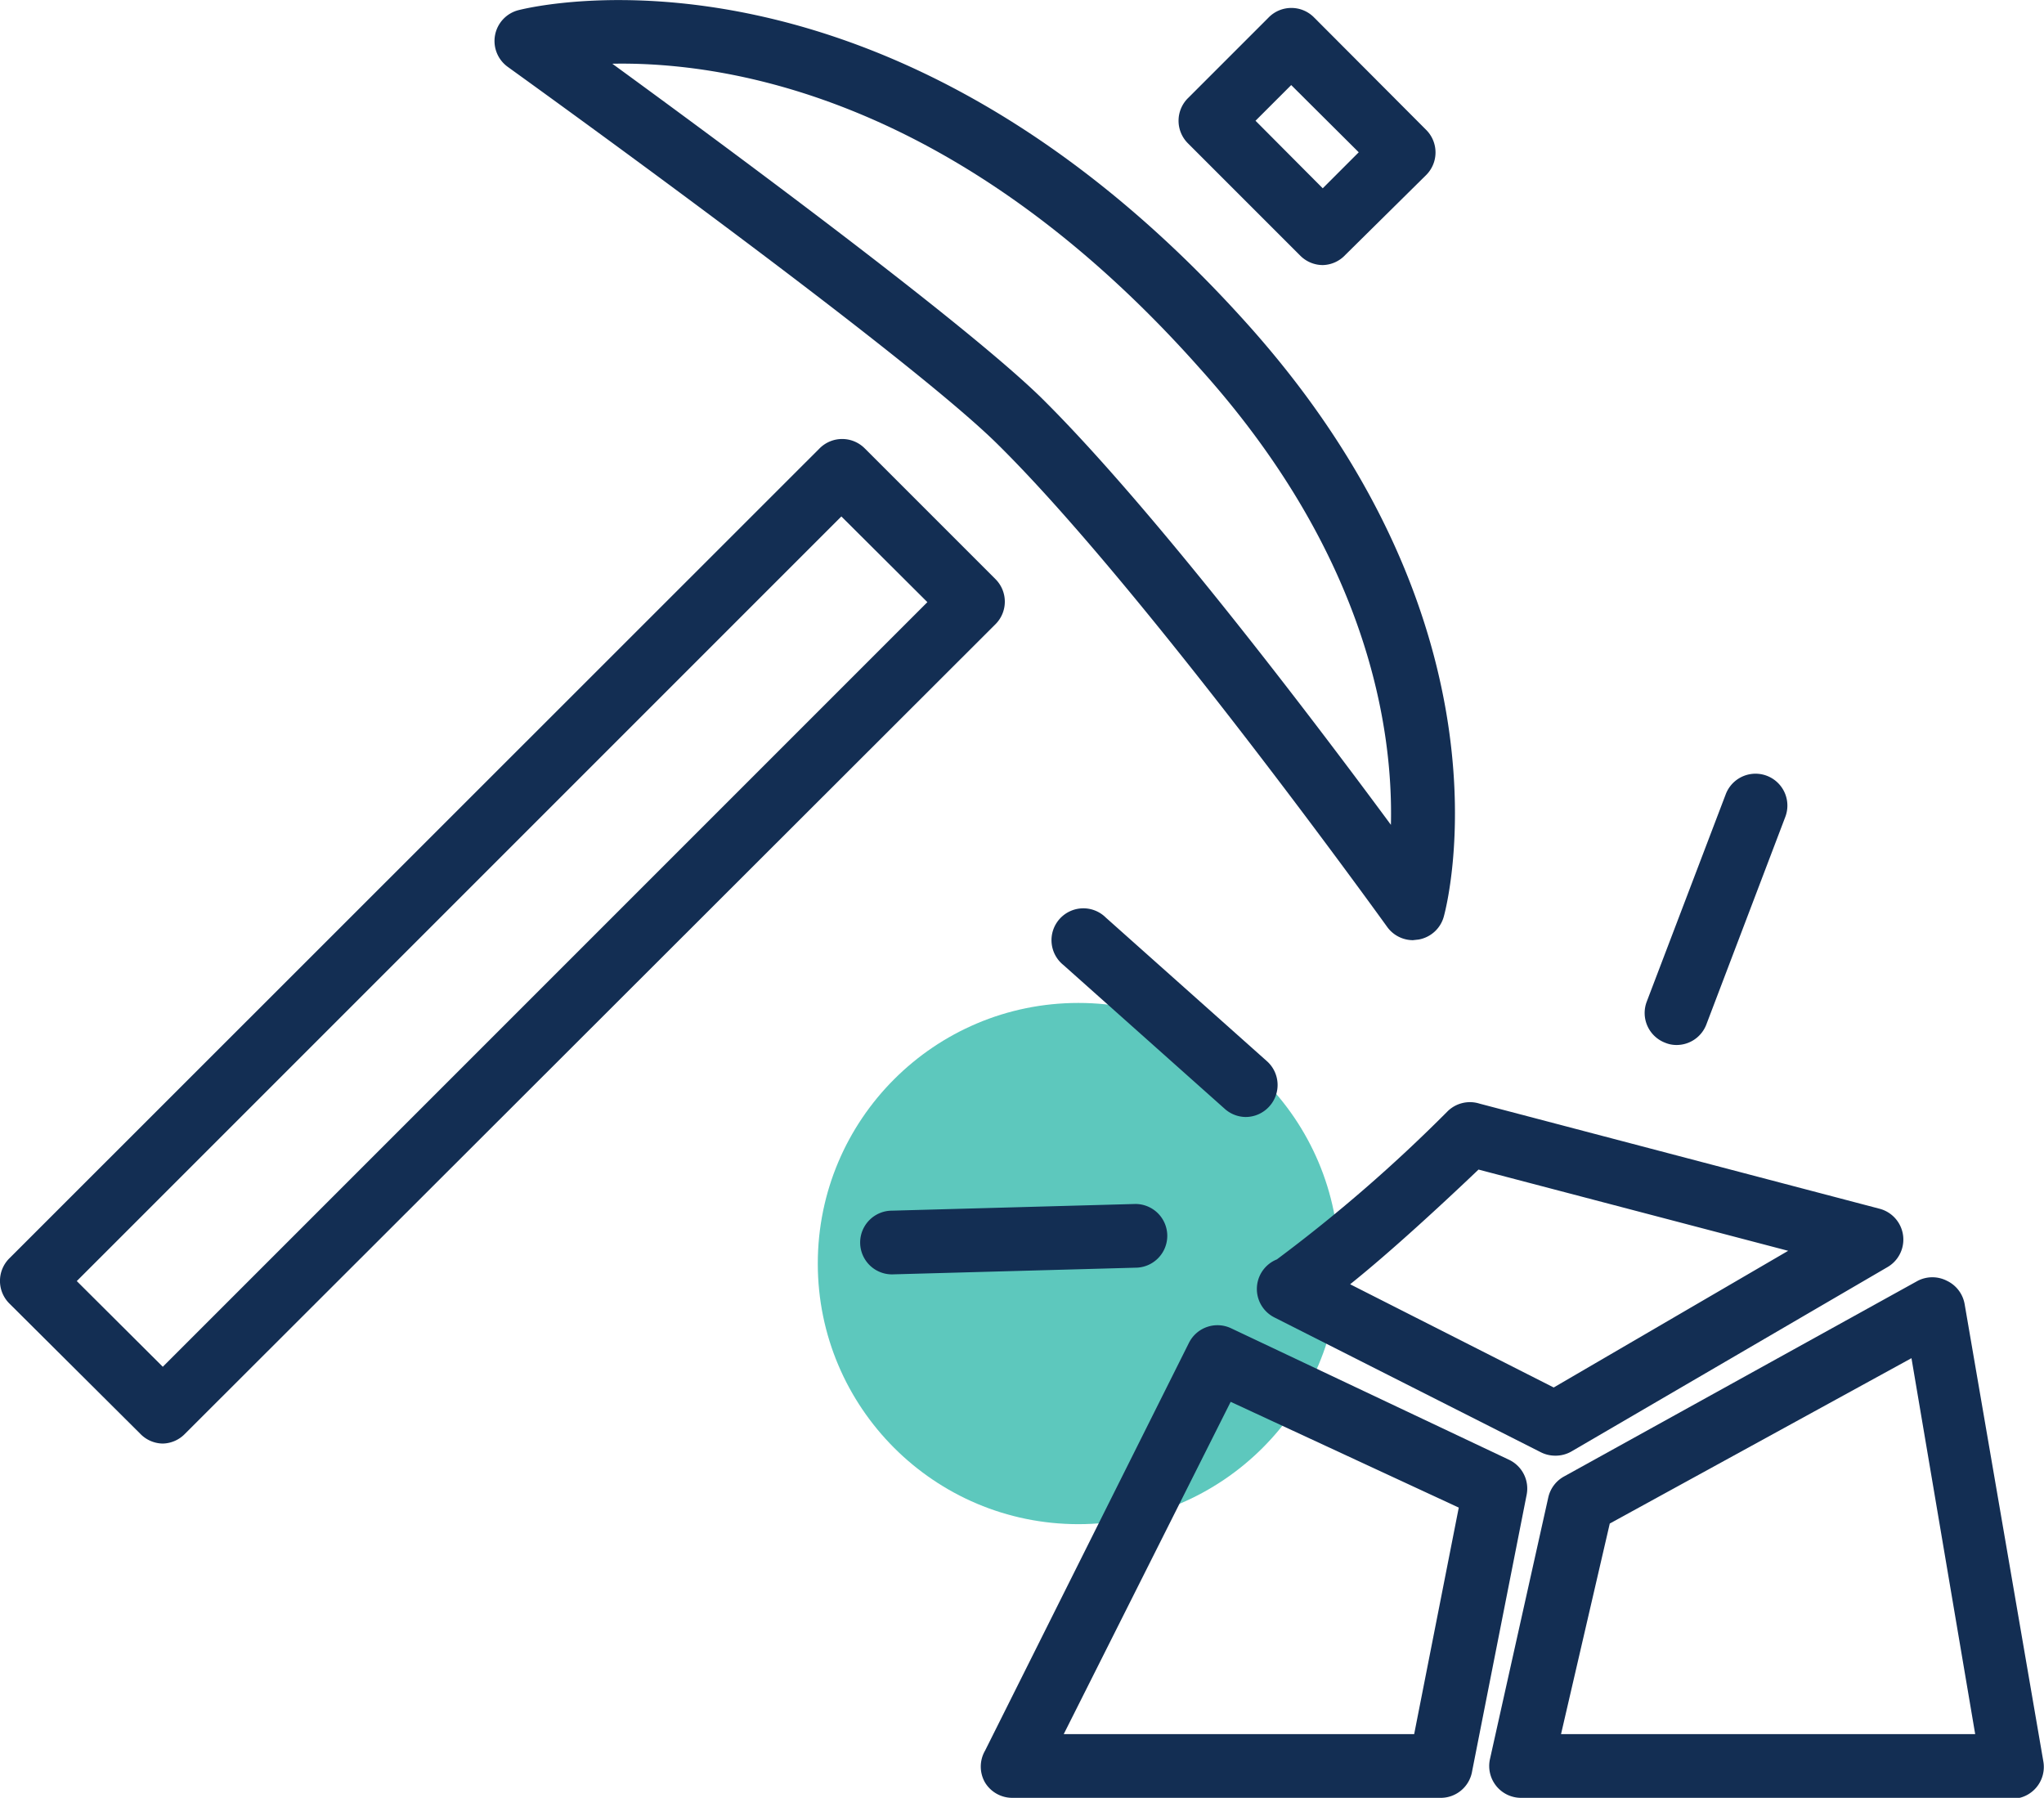 <?xml version="1.0" encoding="UTF-8"?> <svg xmlns="http://www.w3.org/2000/svg" viewBox="0 0 64.16 56.43"><defs><style>.cls-1{fill:#19b1a1;opacity:0.7;}.cls-2{fill:#132e53;}</style></defs><g id="Layer_2" data-name="Layer 2"><g id="Layer_1-2" data-name="Layer 1"><circle class="cls-1" cx="33.85" cy="39.66" r="8.18"></circle><path class="cls-2" d="M5.11,45.31A1,1,0,0,1,4.4,45L.29,40.91a1,1,0,0,1,0-1.41L25.73,14.07a1,1,0,0,1,1.41,0l4.11,4.11a1,1,0,0,1,0,1.41L5.81,45A1,1,0,0,1,5.11,45.31Zm-2.7-5.1,2.7,2.69,24-24-2.7-2.69Z"></path><path class="cls-2" d="M41.52,8.32a1,1,0,0,1-.7-.29L37.29,4.5a1,1,0,0,1,0-1.42L39.83.54a1,1,0,0,1,1.41,0l3.53,3.54a1,1,0,0,1,.29.7,1,1,0,0,1-.29.71L42.23,8A1,1,0,0,1,41.52,8.32ZM39.41,3.79l2.11,2.12,1.13-1.13L40.53,2.67Z"></path><path class="cls-2" d="M44.35,29.51a1,1,0,0,1-.81-.42c-.08-.11-7.72-10.73-12.29-15.21-3.08-3-15.19-11.69-15.31-11.78a1,1,0,0,1-.4-1,1,1,0,0,1,.73-.78c.47-.12,11.56-2.81,22.92,9.89,8.51,9.52,6.23,18.2,6.13,18.56a1,1,0,0,1-.79.72ZM19.22,2c3.66,2.67,11,8.09,13.44,10.46,3.48,3.43,8.52,10.07,11,13.43.07-3-.7-8.44-6-14.33C30.16,3.11,22.92,1.93,19.22,2Z"></path><path class="cls-2" d="M28,40a1,1,0,0,1,0-2l7.64-.21a1,1,0,0,1,0,2L28,40Z"></path><path class="cls-2" d="M39.1,35.06a1,1,0,0,1-.66-.26l-5.06-4.51a1,1,0,1,1,1.33-1.49l5.06,4.51a1,1,0,0,1,.08,1.41A1,1,0,0,1,39.1,35.06Z"></path><path class="cls-2" d="M52.63,32.8a.92.92,0,0,1-.36-.07,1,1,0,0,1-.58-1.29l2.48-6.51a1,1,0,0,1,1.87.71l-2.48,6.52A1,1,0,0,1,52.63,32.8Z"></path><path class="cls-2" d="M48.81,45.69a1,1,0,0,1-.45-.11L40,41.35a1,1,0,0,1,.08-1.82,48,48,0,0,0,5.36-4.65,1,1,0,0,1,1-.24L59,37.94a1,1,0,0,1,.25,1.83l-9.91,5.78A1,1,0,0,1,48.81,45.69Zm-6.43-5.38,6.39,3.24,7.36-4.29-9.72-2.55C45.35,37.72,43.68,39.27,42.38,40.31Z"></path><path class="cls-2" d="M45.19,56.43H31.77a1,1,0,0,1-.85-.48,1,1,0,0,1,0-1l6.4-12.8a1,1,0,0,1,1.32-.46l8.73,4.13a1,1,0,0,1,.55,1.1l-1.71,8.67A1,1,0,0,1,45.19,56.43Zm-11.8-2h11l1.4-7.11L38.63,44Z"></path><path class="cls-2" d="M63.16,56.43H47.77a1,1,0,0,1-1-1.22L48.6,47a1,1,0,0,1,.5-.66L60.2,40.2a1,1,0,0,1,.91,0,1,1,0,0,1,.56.74l2.47,14.35a1,1,0,0,1-1,1.17ZM49,54.43H62l-2-11.8-9.47,5.19Z"></path></g></g></svg> 